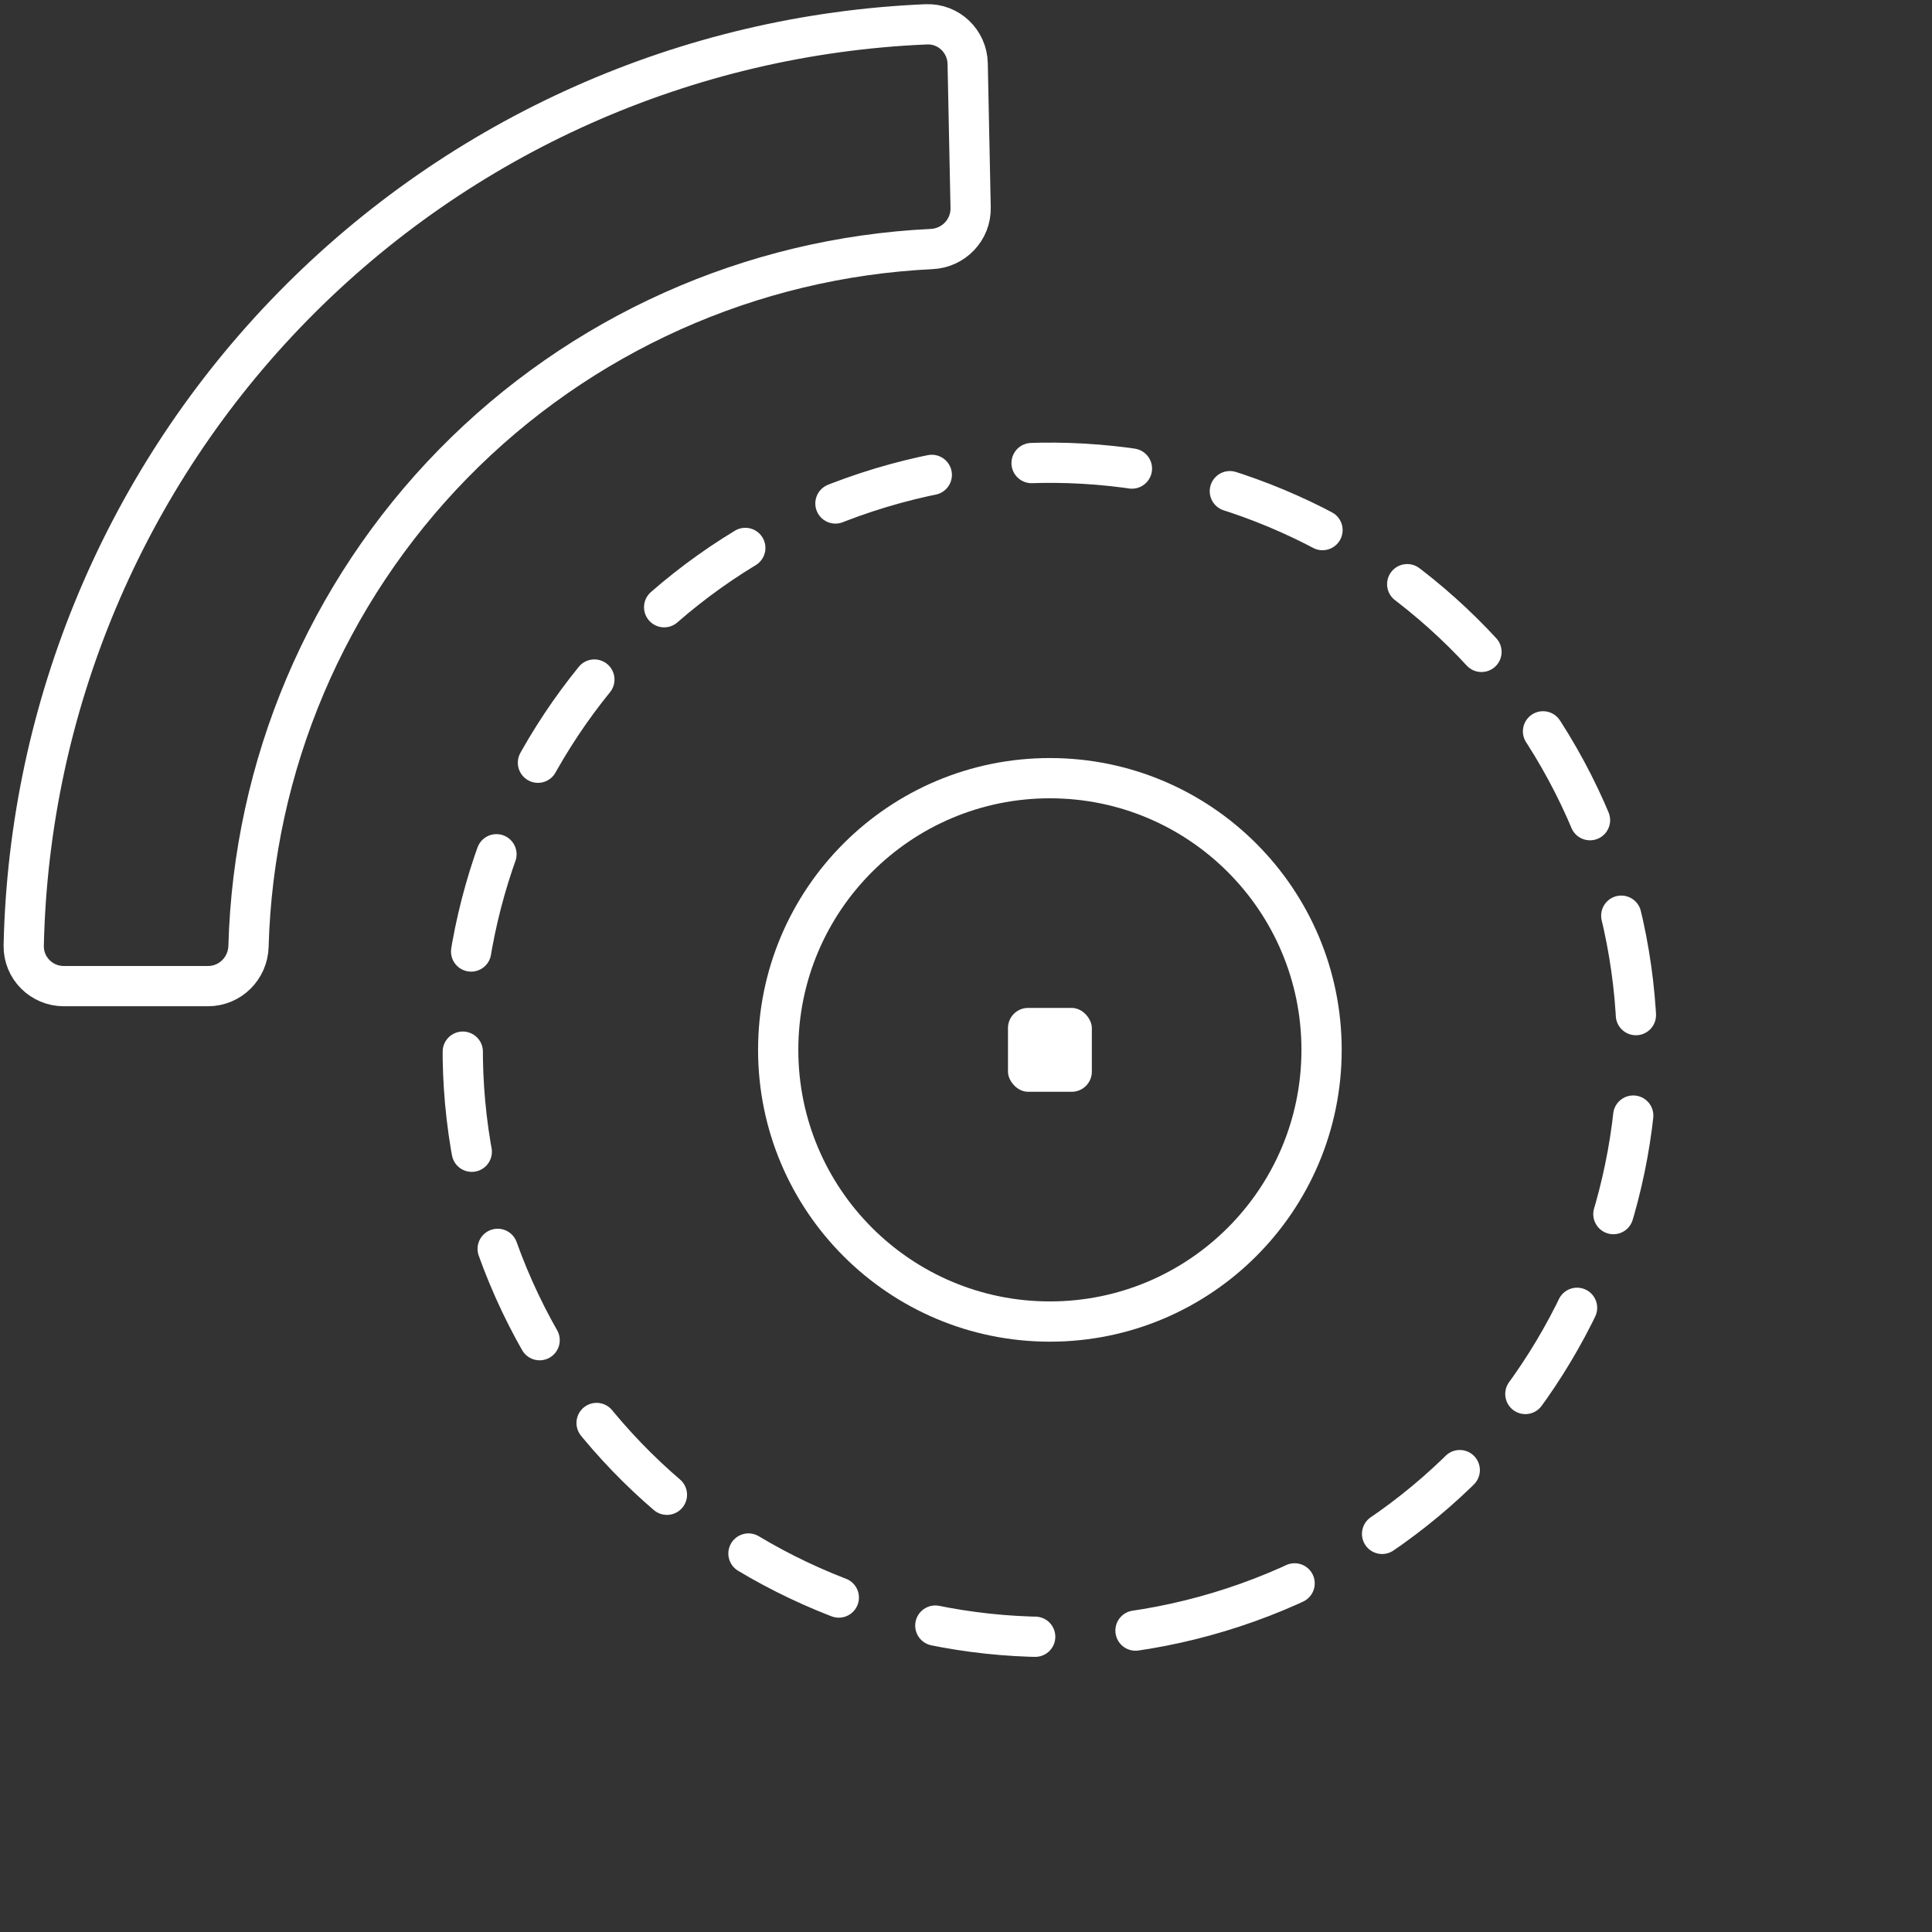 <svg width="96" height="96" viewBox="0 0 96 96" fill="none" xmlns="http://www.w3.org/2000/svg">
<rect x="0" y="0" width="96" height="96" fill="#333333" stroke="none"/>
<path d="M1.179 46.978C1.155 48.105 2.069 49 3.168 49H10.335C11.446 49 12.319 48.103 12.348 47.027C12.593 38.046 16.22 29.474 22.524 23.039C28.828 16.605 37.325 12.803 46.299 12.374C47.374 12.323 48.252 11.432 48.23 10.321L48.083 3.156C48.06 2.057 47.147 1.161 46.021 1.209C34.143 1.711 22.885 6.714 14.548 15.225C6.21 23.735 1.438 35.093 1.179 46.978Z" stroke="white" stroke-width="2"/>
<rect x="50.086" y="50.083" width="4.167" height="4.167" rx="1" fill="white"/>
<circle cx="52.168" cy="52.167" r="13.5" stroke="white" stroke-width="2"/>
<path d="M61.282 79.872C45.981 84.905 29.496 76.582 24.462 61.281C19.429 45.98 27.752 29.495 43.053 24.462C58.354 19.428 74.839 27.752 79.872 43.053C84.906 58.353 76.583 74.838 61.282 79.872Z" stroke="white" stroke-width="2" stroke-linecap="round" stroke-linejoin="round" stroke-dasharray="5 5"/>
</svg>
